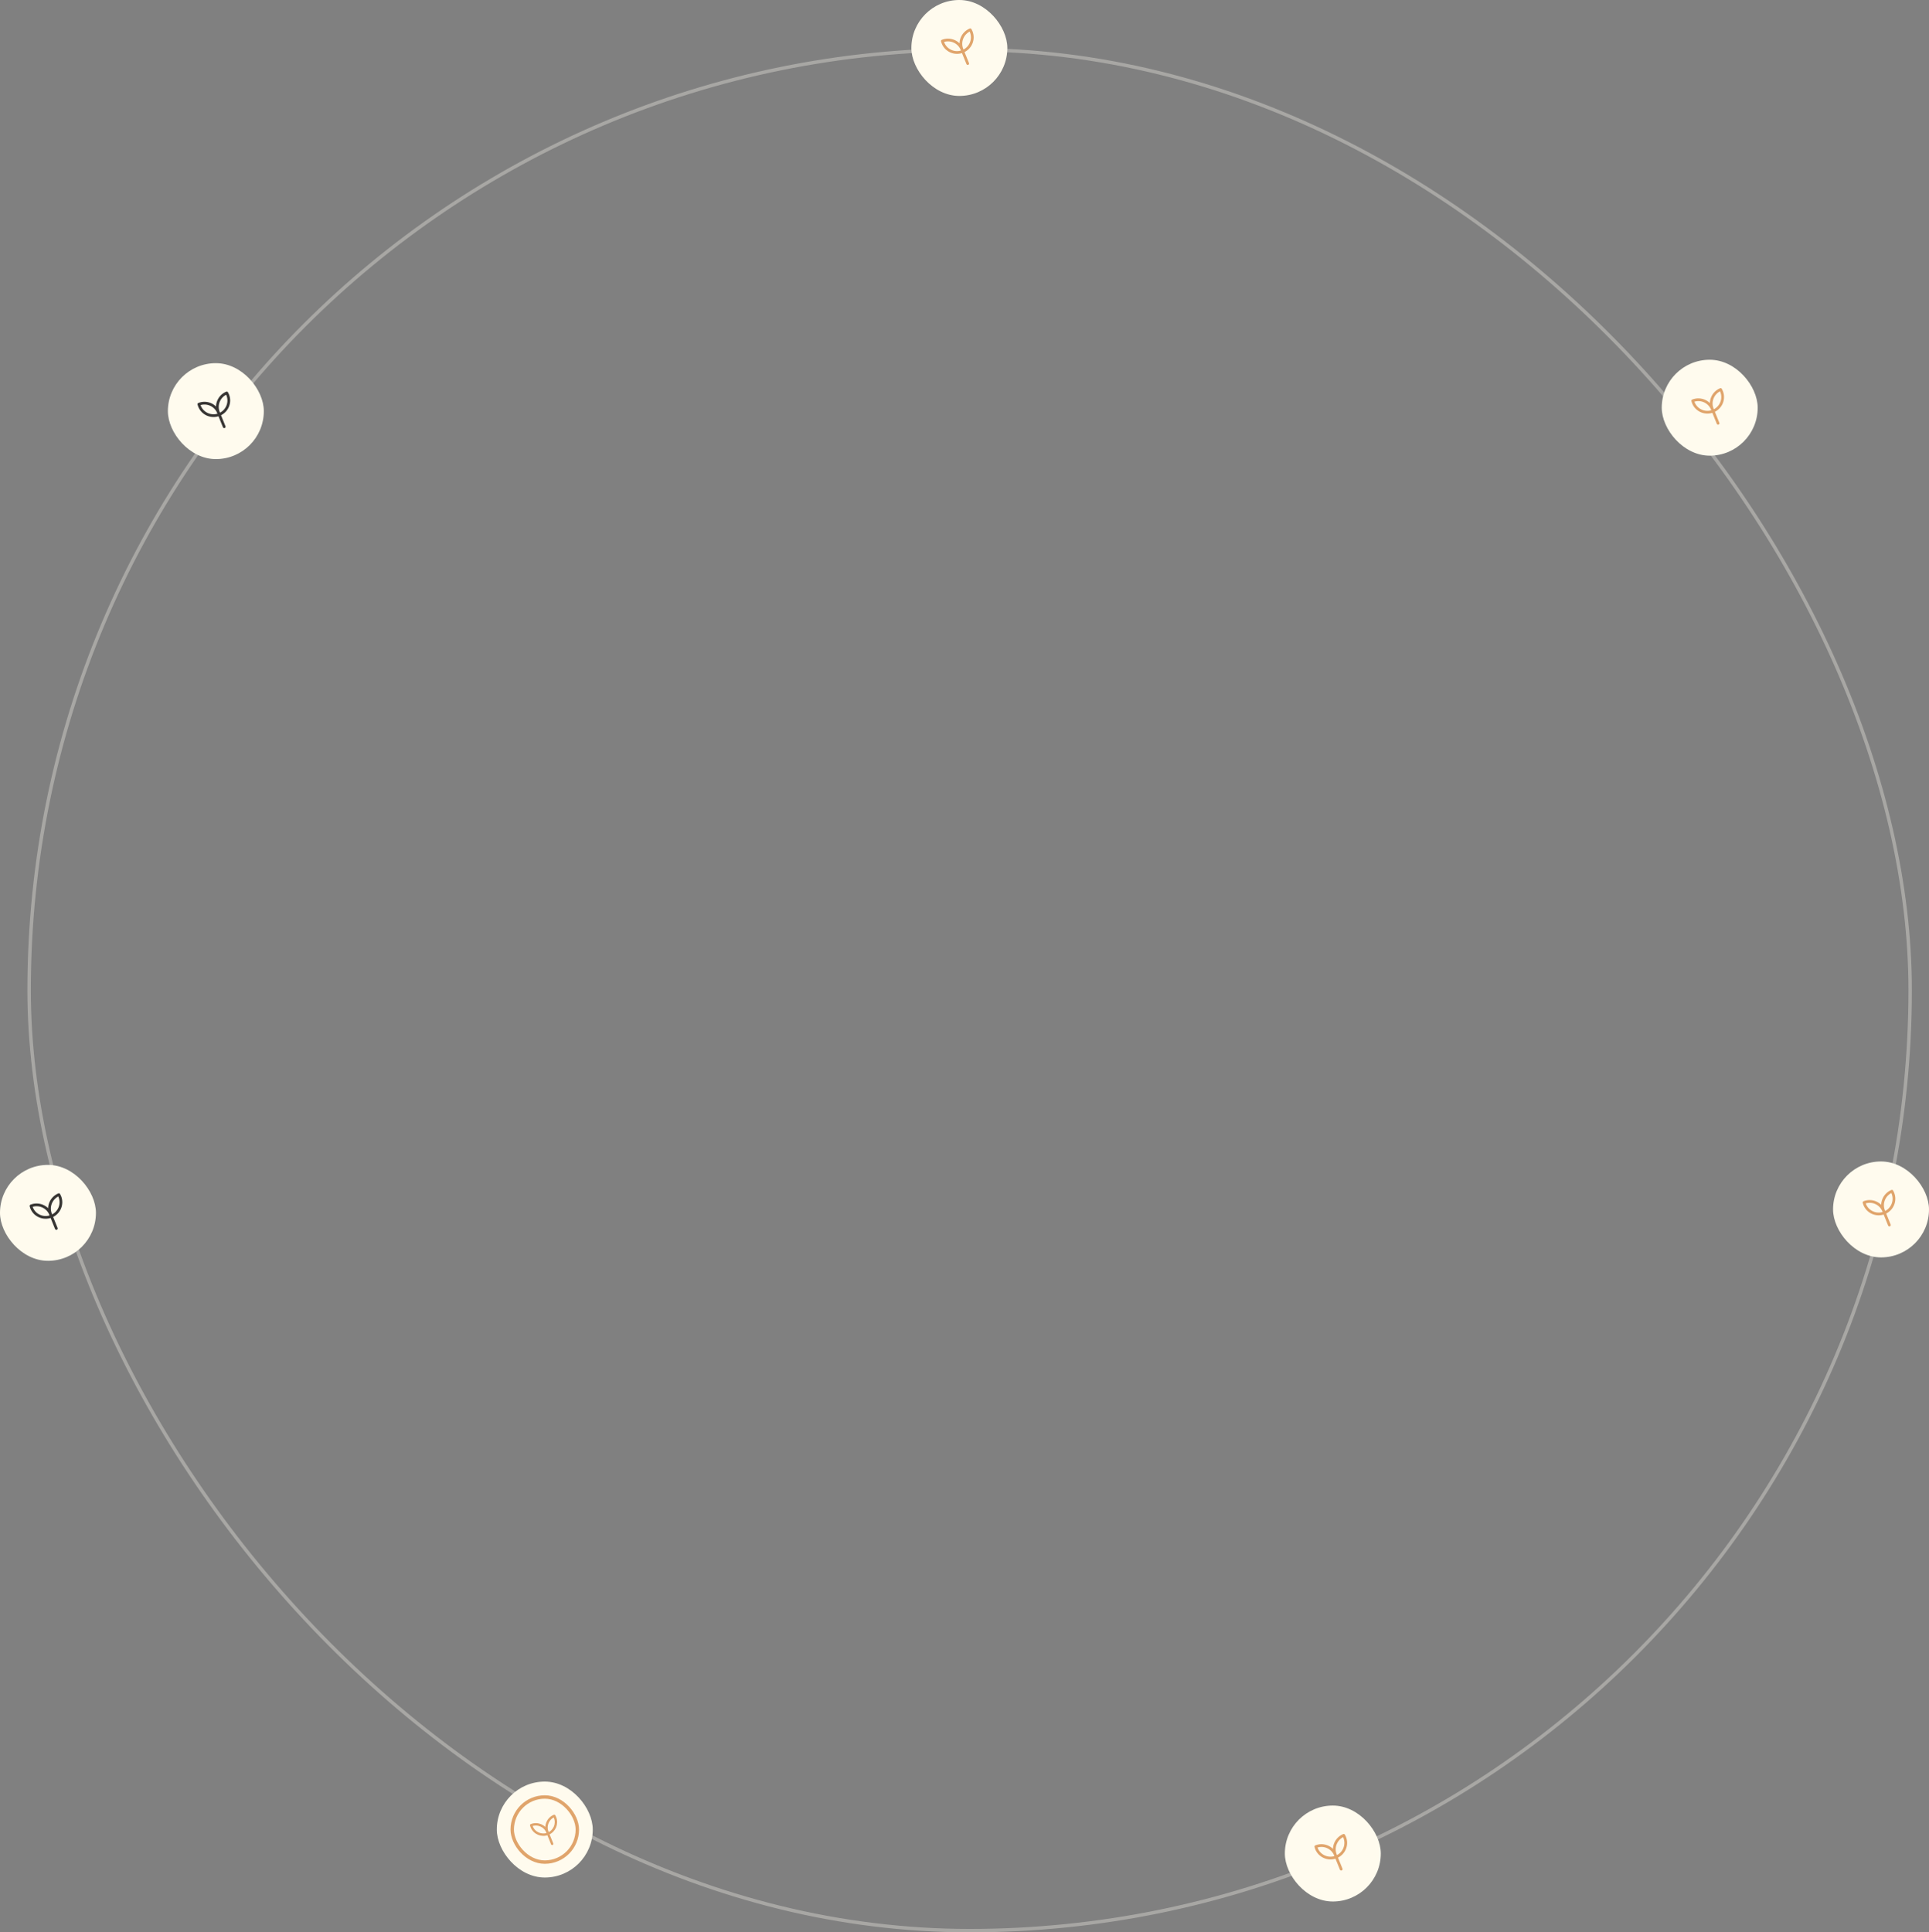 <?xml version="1.0" encoding="UTF-8"?> <svg xmlns="http://www.w3.org/2000/svg" width="563" height="564" viewBox="0 0 563 564" fill="none"><rect x="0" y="0" width="563" height="564" fill="#808080" stroke="none"/><rect x="8.5" y="14.5" width="549" height="549" rx="274.5" stroke="#A8A7A4"></rect><rect x="266" width="28" height="28" rx="14" fill="#FFFBEE"></rect><rect x="270" y="4" width="20" height="20" rx="10" fill="#FFFBEE"></rect><path d="M280.79 14.483L282.439 18.557M280.76 14.411C279.855 12.174 280.938 9.622 283.18 8.688C283.284 8.868 283.377 9.056 283.457 9.253C284.363 11.49 283.28 14.041 281.038 14.975C280.932 14.794 280.839 14.604 280.76 14.41M280.76 14.41C279.855 12.173 277.302 11.093 275.042 11.983C275.092 12.187 275.157 12.387 275.235 12.582C276.141 14.819 278.694 15.898 280.954 15.009C280.904 14.805 280.839 14.605 280.76 14.41Z" stroke="#E0A46B" stroke-width="0.8" stroke-linecap="round" stroke-linejoin="round"></path><rect x="485" y="105" width="28" height="28" rx="14" fill="#FFFBEE"></rect><rect x="489" y="109" width="20" height="20" rx="10" fill="#FFFBEE"></rect><path d="M499.79 119.483L501.439 123.557M499.76 119.411C498.855 117.174 499.938 114.622 502.18 113.688C502.284 113.868 502.377 114.056 502.457 114.253C503.363 116.49 502.28 119.041 500.038 119.975C499.932 119.794 499.839 119.605 499.76 119.41M499.76 119.41C498.855 117.173 496.302 116.093 494.042 116.983C494.092 117.187 494.157 117.387 494.235 117.582C495.141 119.818 497.694 120.898 499.954 120.009C499.904 119.805 499.839 119.605 499.76 119.41Z" stroke="#E0A46B" stroke-width="0.8" stroke-linecap="round" stroke-linejoin="round"></path><rect y="340" width="28" height="28" rx="14" fill="#FFFBEE"></rect><rect x="4" y="344" width="20" height="20" rx="10" fill="#FFFBEE"></rect><path d="M14.79 354.483L16.439 358.557M14.76 354.411C13.855 352.174 14.938 349.622 17.18 348.688C17.285 348.868 17.377 349.056 17.457 349.253C18.363 351.49 17.28 354.041 15.037 354.975C14.932 354.794 14.839 354.605 14.76 354.41M14.76 354.41C13.855 352.173 11.302 351.093 9.042 351.983C9.092 352.187 9.157 352.387 9.235 352.582C10.141 354.818 12.694 355.898 14.954 355.009C14.904 354.805 14.839 354.605 14.76 354.41Z" stroke="#373533" stroke-width="0.8" stroke-linecap="round" stroke-linejoin="round"></path><rect x="535" y="339" width="28" height="28" rx="14" fill="#FFFBEE"></rect><rect x="539" y="343" width="20" height="20" rx="10" fill="#FFFBEE"></rect><path d="M549.79 353.483L551.439 357.557M549.76 353.411C548.855 351.174 549.938 348.622 552.18 347.688C552.284 347.868 552.377 348.056 552.457 348.253C553.363 350.49 552.28 353.041 550.038 353.975C549.932 353.794 549.839 353.605 549.76 353.41M549.76 353.41C548.855 351.173 546.302 350.093 544.042 350.983C544.092 351.187 544.157 351.387 544.235 351.582C545.141 353.818 547.694 354.898 549.954 354.009C549.904 353.805 549.839 353.605 549.76 353.41Z" stroke="#E0A46B" stroke-width="0.8" stroke-linecap="round" stroke-linejoin="round"></path><rect x="145" y="520" width="28" height="28" rx="14" fill="#FFFBEE"></rect><rect x="149.5" y="524.5" width="19" height="19" rx="9.5" fill="#FFFBEE"></rect><rect x="149.5" y="524.5" width="19" height="19" rx="9.5" stroke="#E0A46B"></rect><path d="M159.786 534.802L161.15 538.171M159.762 534.743C159.014 532.894 159.909 530.784 161.763 530.012C161.849 530.16 161.926 530.316 161.992 530.479C162.74 532.328 161.845 534.438 159.992 535.21C159.904 535.06 159.827 534.903 159.762 534.742M159.762 534.742C159.014 532.893 156.903 532 155.034 532.736C155.076 532.905 155.13 533.07 155.195 533.231C155.943 535.08 158.054 535.973 159.923 535.238C159.881 535.069 159.827 534.903 159.762 534.742Z" stroke="#E0A46B" stroke-width="0.7" stroke-linecap="round" stroke-linejoin="round"></path><rect x="375" y="527" width="28" height="28" rx="14" fill="#FFFBEE"></rect><rect x="379" y="531" width="20" height="20" rx="10" fill="#FFFBEE"></rect><path d="M389.79 541.483L391.439 545.557M389.76 541.411C388.855 539.174 389.938 536.622 392.18 535.688C392.284 535.868 392.377 536.056 392.457 536.253C393.363 538.49 392.28 541.041 390.038 541.975C389.932 541.794 389.839 541.605 389.76 541.41M389.76 541.41C388.855 539.173 386.302 538.093 384.042 538.983C384.092 539.187 384.157 539.387 384.235 539.582C385.141 541.818 387.694 542.898 389.954 542.009C389.904 541.805 389.839 541.605 389.76 541.41Z" stroke="#E0A46B" stroke-width="0.8" stroke-linecap="round" stroke-linejoin="round"></path><rect x="49" y="106" width="28" height="28" rx="14" fill="#FFFBEE"></rect><rect x="53" y="110" width="20" height="20" rx="10" fill="#FFFBEE"></rect><path d="M63.79 120.483L65.439 124.557M63.76 120.411C62.855 118.174 63.938 115.622 66.18 114.688C66.284 114.868 66.377 115.056 66.457 115.253C67.363 117.49 66.28 120.041 64.037 120.975C63.932 120.794 63.839 120.605 63.76 120.41M63.76 120.41C62.855 118.173 60.301 117.093 58.042 117.983C58.092 118.187 58.157 118.387 58.236 118.582C59.141 120.818 61.694 121.898 63.954 121.009C63.904 120.805 63.839 120.605 63.76 120.41Z" stroke="#373533" stroke-width="0.8" stroke-linecap="round" stroke-linejoin="round"></path></svg> 